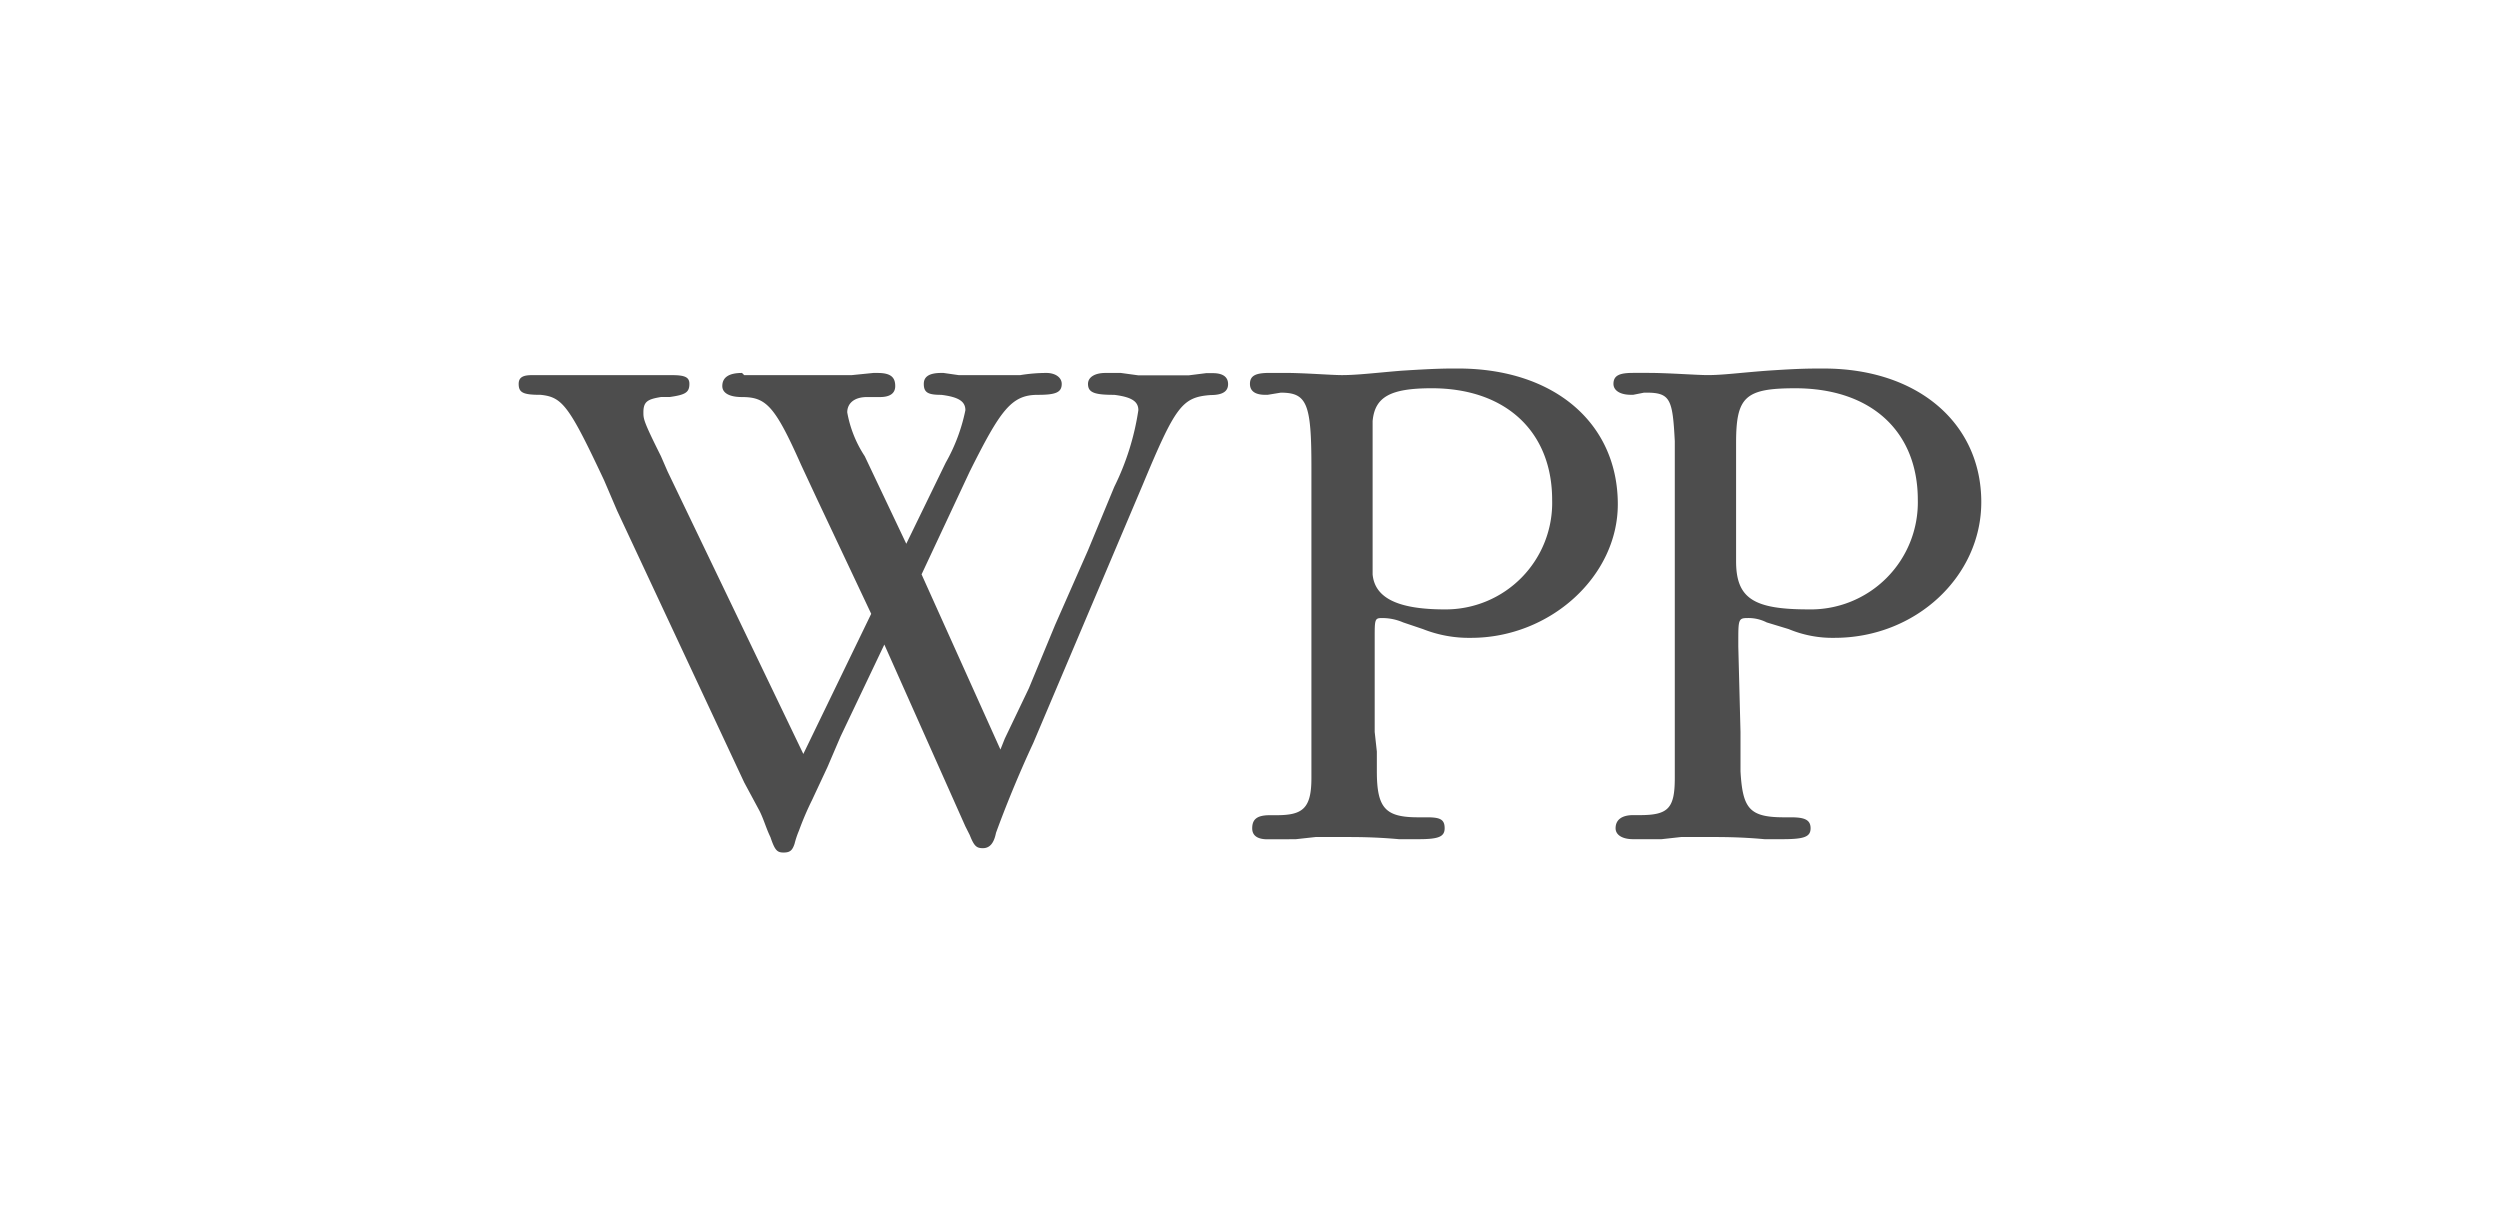 <svg id="Grupo_119" data-name="Grupo 119" xmlns="http://www.w3.org/2000/svg" xmlns:xlink="http://www.w3.org/1999/xlink" width="150.45" height="73.484" viewBox="0 0 150.45 73.484">
  <defs>
    <clipPath id="clip-path">
      <rect id="Rectángulo_183" data-name="Rectángulo 183" width="150.45" height="73.484" fill="none"/>
    </clipPath>
  </defs>
  <rect id="Rectángulo_182" data-name="Rectángulo 182" width="150.45" height="73.484" transform="translate(0 0)" fill="#fff"/>
  <g id="Grupo_118" data-name="Grupo 118" transform="translate(0 0)">
    <g id="Grupo_117" data-name="Grupo 117" clip-path="url(#clip-path)">
      <path id="Trazado_266" data-name="Trazado 266" d="M41.707,24.677l2.9-6.192c1.845-3.688,2.5-4.612,4.085-4.612,1.055,0,1.45-.13,1.45-.658,0-.4-.4-.66-.922-.66a9.845,9.845,0,0,0-1.582.132h-3.69l-.922-.132h-.13c-.792,0-1.055.263-1.055.66,0,.527.263.658,1.055.658,1.053.132,1.448.4,1.448.924a10.728,10.728,0,0,1-1.185,3.161l-2.372,4.877-2.5-5.27a7.047,7.047,0,0,1-1.053-2.637c0-.527.4-.922,1.185-.922H39.2c.658,0,.922-.263.922-.66,0-.527-.265-.79-1.055-.79h-.265l-1.317.132H31.034l-.132-.132c-.79,0-1.187.263-1.187.79,0,.4.4.66,1.187.66,1.45,0,1.977.527,3.557,4.085l.922,1.977,3.295,6.982-4.085,8.434-8.169-17-.4-.921c-1.055-2.109-1.055-2.242-1.055-2.637,0-.658.265-.79,1.055-.922h.526c.924-.132,1.187-.263,1.187-.79,0-.4-.263-.527-1.055-.527H18.253c-.527,0-.792.13-.792.527,0,.527.265.658,1.319.658,1.317.132,1.713.66,3.82,5.139l.79,1.845L31.034,37.2l.922,1.713c.263.527.4,1.055.658,1.582.265.79.4.921.79.921s.527-.13.66-.527a5.274,5.274,0,0,1,.265-.79,17.946,17.946,0,0,1,.788-1.843l.924-1.977.79-1.845,2.635-5.534,4.875,10.938.265.526c.263.66.4.79.79.79s.66-.265.79-.922c.527-1.448,1.319-3.425,2.24-5.4l6.589-15.547c1.977-4.744,2.37-5.272,4.085-5.4.79,0,1.053-.263,1.053-.658s-.263-.66-.921-.66h-.4l-1.055.132H54.751L53.7,12.555h-.922c-.66,0-1.055.263-1.055.66,0,.527.4.658,1.582.658,1.053.132,1.448.4,1.448.924a15.562,15.562,0,0,1-1.448,4.61l-1.582,3.82-1.975,4.482-1.582,3.82-1.45,3.03-.263.66Z" transform="translate(13.753 9.889)" fill="#4d4d4d" fill-rule="evenodd"/>
      <path id="Trazado_267" data-name="Trazado 267" d="M43.926,40.737h-.79c-.66,0-.922-.263-.922-.658,0-.527.263-.792,1.055-.792h.4c1.58,0,2.108-.393,2.108-2.24V18.338c0-3.822-.263-4.48-1.845-4.48l-.79.13H43c-.658,0-.922-.263-.922-.658,0-.527.4-.66,1.187-.66h.921c1.187,0,2.769.132,3.427.132.922,0,1.977-.132,3.557-.263,2.109-.134,2.635-.134,3.427-.134,5.8,0,9.619,3.295,9.619,8.171,0,4.347-4.087,8.037-8.829,8.037a7.519,7.519,0,0,1-2.9-.527l-1.185-.4a3.172,3.172,0,0,0-1.317-.263c-.4,0-.4.13-.4,1.185v5.667l.13,1.185v1.187c0,2.24.527,2.767,2.5,2.767h.527c.79,0,1.053.13,1.053.658s-.4.658-1.58.658H51.041c-1.448-.13-2.5-.13-3.293-.13H46.033l-1.185.13ZM49.46,24.793c.132,1.452,1.58,2.109,4.347,2.109a6.413,6.413,0,0,0,6.457-6.589c0-4.085-2.765-6.72-7.247-6.72-2.5,0-3.425.527-3.557,1.977v9.222Z" transform="translate(33.144 9.772)" fill="#4d4d4d" fill-rule="evenodd"/>
      <path id="Trazado_268" data-name="Trazado 268" d="M58.007,16.756c-.131-2.5-.265-2.9-1.713-2.9h-.132l-.658.13h-.132c-.66,0-1.055-.263-1.055-.658,0-.527.4-.66,1.187-.66h.921c1.187,0,2.9.132,3.557.132.924,0,1.847-.132,3.559-.263,1.977-.132,2.5-.132,3.427-.132,5.665,0,9.485,3.293,9.485,8.039,0,4.48-3.952,8.168-8.827,8.168a6.856,6.856,0,0,1-2.767-.527l-1.317-.4a2.412,2.412,0,0,0-1.185-.263c-.527,0-.527.13-.527,1.448v.265l.132,5.139v2.372c.131,2.24.526,2.767,2.633,2.767h.4c.79,0,1.185.131,1.185.658s-.4.658-1.713.658H63.409c-1.448-.131-2.5-.131-3.427-.131H58.4l-1.187.131H55.5c-.66,0-1.055-.261-1.055-.658,0-.527.4-.79,1.055-.79h.4c1.713,0,2.108-.4,2.108-2.24V16.756ZM66.044,26.9a6.445,6.445,0,0,0,6.589-6.589c0-4.085-2.767-6.718-7.379-6.718-3.03,0-3.557.527-3.557,3.293V24c0,2.24,1.053,2.9,4.348,2.9" transform="translate(42.781 9.773)" fill="#4d4d4d" fill-rule="evenodd"/>
    </g>
  </g>
</svg>
